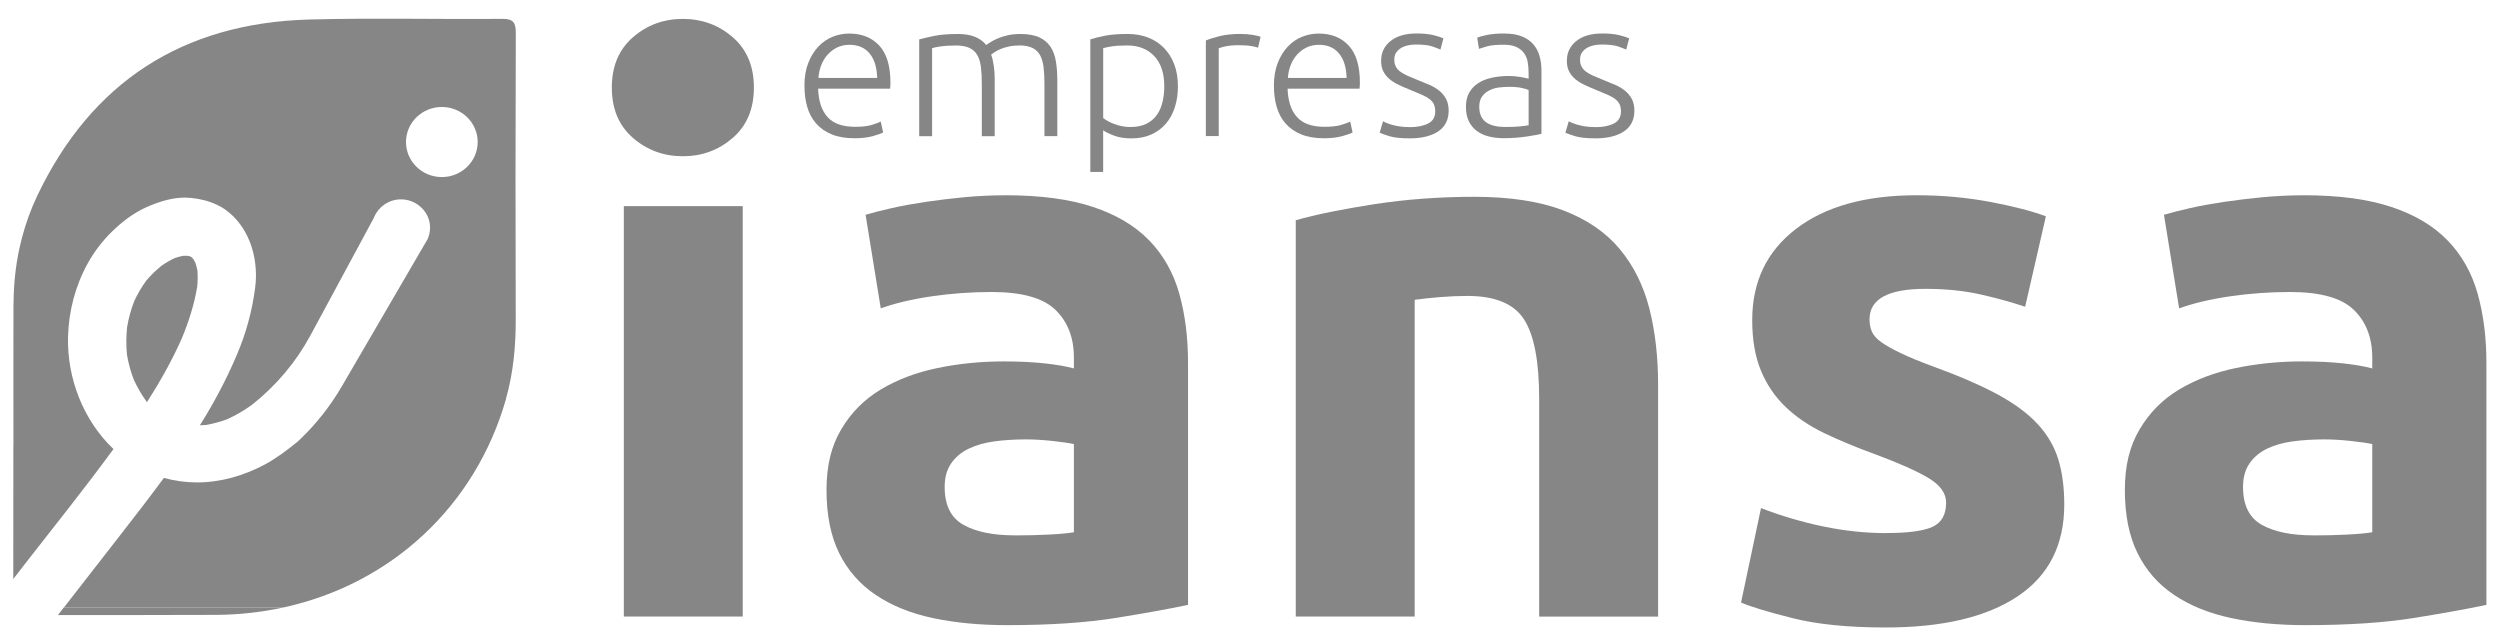 <svg width="161" height="41" viewBox="0 0 161 41" fill="none" xmlns="http://www.w3.org/2000/svg">
<g clip-path="url(#clip0_1718_4004)">
<path d="M48.551 5.639C48.551 7.013 48.096 8.094 47.189 8.881C46.281 9.669 45.209 10.062 43.976 10.062C42.743 10.062 41.67 9.669 40.763 8.881C39.856 8.094 39.401 7.013 39.401 5.639C39.401 4.266 39.856 3.185 40.763 2.398C41.67 1.61 42.743 1.217 43.976 1.217C45.209 1.217 46.279 1.61 47.189 2.398C48.096 3.185 48.551 4.266 48.551 5.639ZM47.832 39.705H40.174V13.276H47.832V39.705Z" fill="#868686"/>
<path d="M64.739 12.574C67 12.574 68.885 12.826 70.392 13.328C71.898 13.829 73.106 14.55 74.016 15.489C74.923 16.428 75.567 17.565 75.944 18.906C76.321 20.246 76.51 21.736 76.51 23.378V38.954C75.414 39.188 73.888 39.466 71.935 39.783C69.981 40.102 67.618 40.259 64.842 40.259C63.095 40.259 61.511 40.107 60.089 39.806C58.667 39.505 57.442 39.011 56.413 38.324C55.385 37.637 54.596 36.741 54.048 35.635C53.501 34.529 53.227 33.173 53.227 31.565C53.227 29.957 53.542 28.719 54.178 27.646C54.811 26.573 55.659 25.721 56.721 25.083C57.783 24.448 58.998 23.987 60.371 23.702C61.74 23.419 63.162 23.275 64.635 23.275C65.628 23.275 66.512 23.318 67.282 23.401C68.052 23.486 68.678 23.594 69.159 23.727V23.025C69.159 21.751 68.763 20.73 67.978 19.961C67.189 19.191 65.819 18.805 63.865 18.805C62.562 18.805 61.278 18.898 60.011 19.081C58.742 19.266 57.646 19.526 56.721 19.86L55.744 13.832C56.189 13.698 56.747 13.557 57.414 13.405C58.081 13.253 58.809 13.122 59.598 13.003C60.386 12.888 61.216 12.785 62.09 12.702C62.963 12.62 63.844 12.576 64.736 12.576L64.739 12.574ZM65.356 34.48C66.109 34.48 66.83 34.464 67.515 34.428C68.2 34.395 68.748 34.346 69.159 34.277V28.598C68.851 28.531 68.388 28.464 67.771 28.397C67.153 28.331 66.59 28.297 66.075 28.297C65.356 28.297 64.679 28.338 64.046 28.423C63.41 28.508 62.855 28.668 62.376 28.899C61.896 29.133 61.521 29.452 61.247 29.854C60.973 30.255 60.836 30.757 60.836 31.361C60.836 32.535 61.239 33.345 62.043 33.798C62.847 34.251 63.953 34.477 65.359 34.477L65.356 34.48Z" fill="#868686"/>
<path d="M83.447 14.182C84.749 13.814 86.427 13.472 88.484 13.153C90.539 12.834 92.698 12.674 94.96 12.674C97.221 12.674 99.165 12.967 100.69 13.554C102.214 14.141 103.421 14.969 104.313 16.042C105.205 17.115 105.838 18.386 106.216 19.86C106.593 21.335 106.782 22.976 106.782 24.785V39.708H99.123V25.691C99.123 23.28 98.797 21.571 98.146 20.565C97.495 19.559 96.278 19.058 94.496 19.058C93.948 19.058 93.367 19.083 92.749 19.132C92.131 19.184 91.583 19.24 91.106 19.307V39.706H83.447V14.182Z" fill="#868686"/>
<path d="M121.476 34.328C122.879 34.328 123.874 34.194 124.456 33.927C125.037 33.659 125.33 33.139 125.33 32.37C125.33 31.768 124.952 31.241 124.2 30.788C123.445 30.335 122.298 29.825 120.757 29.254C119.558 28.819 118.47 28.366 117.492 27.898C116.516 27.43 115.686 26.869 115.001 26.215C114.316 25.562 113.784 24.782 113.409 23.879C113.031 22.974 112.843 21.888 112.843 20.614C112.843 18.136 113.784 16.176 115.67 14.735C117.555 13.294 120.142 12.574 123.43 12.574C125.074 12.574 126.65 12.718 128.157 13.001C129.664 13.286 130.863 13.595 131.755 13.93L130.419 19.757C129.527 19.456 128.56 19.189 127.516 18.955C126.472 18.721 125.299 18.602 123.995 18.602C121.597 18.602 120.398 19.256 120.398 20.563C120.398 20.864 120.45 21.134 120.553 21.366C120.657 21.6 120.86 21.826 121.171 22.045C121.479 22.264 121.897 22.498 122.43 22.752C122.959 23.007 123.637 23.285 124.459 23.588C126.136 24.196 127.524 24.798 128.622 25.387C129.718 25.979 130.584 26.617 131.217 27.301C131.851 27.986 132.298 28.747 132.554 29.584C132.809 30.42 132.939 31.387 132.939 32.491C132.939 35.097 131.936 37.071 129.933 38.406C127.93 39.742 125.094 40.41 121.427 40.41C119.028 40.41 117.033 40.21 115.438 39.808C113.845 39.407 112.739 39.073 112.124 38.802L113.409 32.722C114.712 33.224 116.048 33.618 117.418 33.904C118.788 34.189 120.142 34.331 121.479 34.331L121.476 34.328Z" fill="#868686"/>
<path d="M148.354 12.574C150.615 12.574 152.499 12.826 154.007 13.328C155.514 13.829 156.721 14.55 157.63 15.489C158.538 16.428 159.181 17.565 159.558 18.906C159.936 20.246 160.125 21.736 160.125 23.378V38.954C159.029 39.188 157.504 39.466 155.55 39.783C153.596 40.102 151.233 40.259 148.457 40.259C146.71 40.259 145.126 40.107 143.704 39.806C142.283 39.505 141.058 39.011 140.029 38.324C138.999 37.637 138.211 36.741 137.663 35.635C137.115 34.529 136.841 33.173 136.841 31.565C136.841 29.957 137.157 28.719 137.793 27.646C138.426 26.573 139.273 25.721 140.336 25.083C141.399 24.448 142.613 23.987 143.986 23.702C145.356 23.419 146.777 23.275 148.25 23.275C149.243 23.275 150.127 23.318 150.897 23.401C151.667 23.486 152.293 23.594 152.773 23.727V23.025C152.773 21.751 152.378 20.73 151.593 19.961C150.804 19.191 149.435 18.805 147.48 18.805C146.178 18.805 144.893 18.898 143.626 19.081C142.357 19.266 141.261 19.526 140.336 19.86L139.359 13.832C139.804 13.698 140.362 13.557 141.029 13.405C141.695 13.253 142.425 13.122 143.213 13.003C144.001 12.888 144.831 12.785 145.705 12.702C146.578 12.62 147.46 12.576 148.351 12.576L148.354 12.574ZM148.971 34.48C149.724 34.48 150.445 34.464 151.13 34.428C151.815 34.395 152.363 34.346 152.773 34.277V28.598C152.466 28.531 152.003 28.464 151.386 28.397C150.768 28.331 150.205 28.297 149.69 28.297C148.971 28.297 148.294 28.338 147.661 28.423C147.025 28.508 146.47 28.668 145.991 28.899C145.511 29.133 145.136 29.452 144.862 29.854C144.588 30.255 144.451 30.757 144.451 31.361C144.451 32.535 144.854 33.345 145.658 33.798C146.462 34.251 147.568 34.477 148.974 34.477L148.971 34.48Z" fill="#868686"/>
<path d="M51.805 5.531C51.805 4.965 51.888 4.474 52.053 4.052C52.219 3.632 52.436 3.28 52.705 2.997C52.974 2.714 53.278 2.503 53.625 2.366C53.968 2.23 54.325 2.161 54.69 2.161C55.499 2.161 56.142 2.418 56.623 2.935C57.104 3.452 57.344 4.245 57.344 5.32C57.344 5.387 57.344 5.454 57.339 5.521C57.334 5.588 57.329 5.65 57.321 5.709H52.687C52.712 6.499 52.911 7.106 53.286 7.53C53.661 7.955 54.255 8.166 55.075 8.166C55.527 8.166 55.884 8.125 56.148 8.042C56.411 7.96 56.602 7.888 56.721 7.831L56.874 8.531C56.755 8.598 56.53 8.678 56.204 8.768C55.879 8.858 55.491 8.904 55.049 8.904C54.47 8.904 53.976 8.822 53.568 8.655C53.16 8.488 52.824 8.256 52.56 7.955C52.296 7.656 52.105 7.299 51.986 6.887C51.867 6.475 51.808 6.025 51.808 5.534L51.805 5.531ZM56.491 5.019C56.473 4.345 56.313 3.82 56.005 3.447C55.698 3.071 55.266 2.886 54.703 2.886C54.405 2.886 54.139 2.945 53.904 3.061C53.669 3.177 53.465 3.334 53.291 3.529C53.118 3.725 52.981 3.951 52.883 4.209C52.785 4.466 52.728 4.736 52.71 5.019H56.489H56.491Z" fill="#868686"/>
<path d="M59.197 2.536C59.443 2.469 59.766 2.395 60.161 2.312C60.557 2.23 61.069 2.189 61.699 2.189C62.534 2.189 63.136 2.426 63.511 2.899C63.555 2.866 63.638 2.809 63.759 2.732C63.883 2.652 64.038 2.572 64.225 2.487C64.411 2.405 64.63 2.333 64.881 2.276C65.132 2.217 65.411 2.189 65.716 2.189C66.217 2.189 66.623 2.261 66.936 2.408C67.246 2.554 67.486 2.758 67.657 3.02C67.828 3.282 67.941 3.596 68.001 3.962C68.06 4.327 68.091 4.728 68.091 5.161V8.768H67.262V5.423C67.262 4.999 67.243 4.631 67.205 4.319C67.166 4.008 67.091 3.751 66.975 3.545C66.861 3.342 66.695 3.187 66.484 3.084C66.272 2.981 65.995 2.927 65.654 2.927C65.398 2.927 65.165 2.951 64.959 2.997C64.749 3.043 64.568 3.1 64.416 3.167C64.263 3.234 64.137 3.3 64.038 3.367C63.94 3.434 63.87 3.483 63.829 3.517C63.907 3.733 63.964 3.977 64.002 4.247C64.041 4.517 64.059 4.803 64.059 5.102V8.771H63.229V5.426C63.229 5.001 63.211 4.633 63.173 4.322C63.134 4.011 63.056 3.753 62.937 3.547C62.819 3.342 62.651 3.19 62.433 3.087C62.216 2.984 61.929 2.93 61.573 2.93C61.172 2.93 60.833 2.951 60.557 2.992C60.28 3.033 60.105 3.071 60.027 3.105V8.771H59.197V2.541V2.536Z" fill="#868686"/>
<path d="M71.046 11.074H70.216V2.537C70.461 2.454 70.777 2.375 71.162 2.3C71.544 2.225 72.03 2.187 72.617 2.187C73.103 2.187 73.542 2.264 73.938 2.418C74.333 2.573 74.674 2.794 74.959 3.087C75.243 3.378 75.466 3.733 75.623 4.147C75.781 4.564 75.858 5.032 75.858 5.557C75.858 6.049 75.791 6.499 75.659 6.911C75.527 7.322 75.334 7.677 75.078 7.971C74.822 8.267 74.509 8.498 74.14 8.663C73.77 8.83 73.346 8.912 72.868 8.912C72.433 8.912 72.056 8.853 71.738 8.732C71.418 8.611 71.188 8.498 71.043 8.39V11.074H71.046ZM71.046 7.603C71.123 7.662 71.219 7.724 71.332 7.791C71.449 7.858 71.581 7.919 71.736 7.978C71.888 8.038 72.054 8.084 72.234 8.123C72.415 8.161 72.602 8.179 72.795 8.179C73.204 8.179 73.547 8.11 73.824 7.973C74.101 7.837 74.323 7.649 74.493 7.412C74.664 7.176 74.788 6.898 74.863 6.576C74.94 6.257 74.979 5.918 74.979 5.56C74.979 4.711 74.762 4.06 74.328 3.607C73.894 3.154 73.32 2.928 72.604 2.928C72.196 2.928 71.865 2.946 71.614 2.984C71.363 3.023 71.175 3.062 71.046 3.103V7.608V7.603Z" fill="#868686"/>
<path d="M79.905 2.186C80.177 2.186 80.436 2.207 80.678 2.248C80.921 2.289 81.09 2.33 81.182 2.374L81.017 3.074C80.95 3.041 80.811 3.005 80.601 2.969C80.392 2.93 80.118 2.912 79.777 2.912C79.419 2.912 79.133 2.938 78.915 2.987C78.698 3.035 78.557 3.079 78.487 3.11V8.763H77.657V2.608C77.869 2.516 78.163 2.423 78.538 2.328C78.913 2.233 79.368 2.184 79.905 2.184V2.186Z" fill="#868686"/>
<path d="M82.038 5.531C82.038 4.965 82.121 4.474 82.287 4.052C82.452 3.632 82.669 3.28 82.937 2.997C83.206 2.714 83.512 2.503 83.858 2.366C84.201 2.23 84.559 2.161 84.922 2.161C85.732 2.161 86.376 2.418 86.856 2.935C87.337 3.452 87.577 4.245 87.577 5.32C87.577 5.387 87.577 5.454 87.572 5.521C87.567 5.588 87.561 5.65 87.554 5.709H82.92C82.945 6.499 83.144 7.106 83.519 7.53C83.894 7.955 84.489 8.166 85.308 8.166C85.76 8.166 86.117 8.125 86.381 8.042C86.644 7.96 86.835 7.888 86.954 7.831L87.107 8.531C86.988 8.598 86.763 8.678 86.438 8.768C86.112 8.858 85.724 8.904 85.282 8.904C84.703 8.904 84.209 8.822 83.801 8.655C83.393 8.488 83.056 8.256 82.793 7.955C82.529 7.656 82.338 7.299 82.219 6.887C82.1 6.475 82.041 6.025 82.041 5.534L82.038 5.531ZM86.722 5.019C86.704 4.345 86.544 3.82 86.236 3.447C85.928 3.071 85.497 2.886 84.933 2.886C84.636 2.886 84.369 2.945 84.134 3.061C83.899 3.177 83.695 3.334 83.522 3.529C83.349 3.725 83.211 3.951 83.114 4.209C83.015 4.466 82.959 4.736 82.94 5.019H86.719H86.722Z" fill="#868686"/>
<path d="M90.782 8.189C91.258 8.189 91.653 8.112 91.963 7.958C92.274 7.803 92.428 7.544 92.428 7.178C92.428 7.003 92.4 6.854 92.346 6.728C92.292 6.602 92.198 6.491 92.072 6.391C91.946 6.29 91.778 6.195 91.568 6.103C91.359 6.01 91.103 5.902 90.795 5.778C90.547 5.678 90.314 5.578 90.092 5.472C89.87 5.369 89.676 5.248 89.505 5.11C89.335 4.973 89.198 4.808 89.097 4.616C88.993 4.425 88.944 4.191 88.944 3.916C88.944 3.391 89.146 2.966 89.552 2.642C89.956 2.318 90.511 2.156 91.219 2.156C91.672 2.156 92.043 2.194 92.336 2.269C92.63 2.344 92.835 2.41 92.956 2.47L92.765 3.193C92.662 3.144 92.491 3.077 92.248 2.992C92.005 2.91 91.65 2.868 91.183 2.868C90.997 2.868 90.818 2.886 90.653 2.925C90.487 2.964 90.341 3.02 90.213 3.1C90.087 3.18 89.983 3.28 89.906 3.401C89.828 3.522 89.793 3.669 89.793 3.846C89.793 4.024 89.826 4.17 89.896 4.296C89.963 4.423 90.064 4.533 90.196 4.628C90.327 4.724 90.49 4.814 90.682 4.896C90.872 4.978 91.092 5.071 91.338 5.169C91.594 5.269 91.837 5.369 92.072 5.472C92.307 5.575 92.511 5.701 92.692 5.845C92.871 5.992 93.015 6.167 93.126 6.37C93.238 6.574 93.292 6.831 93.292 7.137C93.292 7.718 93.067 8.161 92.623 8.46C92.175 8.758 91.566 8.91 90.79 8.91C90.211 8.91 89.769 8.861 89.462 8.766C89.154 8.67 88.95 8.596 88.849 8.547L89.066 7.811C89.092 7.827 89.146 7.855 89.231 7.891C89.317 7.929 89.43 7.971 89.575 8.017C89.72 8.063 89.893 8.102 90.092 8.135C90.291 8.169 90.524 8.184 90.788 8.184L90.782 8.189Z" fill="#868686"/>
<path d="M96.898 2.161C97.332 2.161 97.699 2.22 98.001 2.341C98.304 2.462 98.549 2.629 98.735 2.84C98.921 3.051 99.059 3.303 99.143 3.597C99.229 3.887 99.27 4.204 99.27 4.546V8.614C99.185 8.64 99.061 8.665 98.901 8.696C98.74 8.725 98.552 8.755 98.34 8.789C98.128 8.822 97.89 8.848 97.632 8.869C97.373 8.889 97.107 8.899 96.833 8.899C96.484 8.899 96.163 8.861 95.869 8.786C95.575 8.712 95.321 8.593 95.104 8.431C94.887 8.269 94.716 8.061 94.592 7.806C94.468 7.551 94.406 7.242 94.406 6.877C94.406 6.512 94.474 6.229 94.61 5.979C94.747 5.73 94.938 5.524 95.184 5.362C95.432 5.2 95.724 5.081 96.065 5.007C96.407 4.932 96.776 4.893 97.177 4.893C97.296 4.893 97.422 4.899 97.554 4.911C97.686 4.924 97.812 4.94 97.936 4.96C98.061 4.981 98.167 5.001 98.254 5.022C98.345 5.043 98.405 5.061 98.441 5.079V4.68C98.441 4.456 98.422 4.237 98.389 4.024C98.355 3.81 98.281 3.62 98.167 3.45C98.053 3.28 97.89 3.141 97.681 3.038C97.471 2.935 97.197 2.881 96.856 2.881C96.37 2.881 96.008 2.915 95.771 2.982C95.533 3.049 95.358 3.103 95.246 3.144L95.132 2.431C95.277 2.364 95.499 2.302 95.802 2.243C96.104 2.184 96.469 2.156 96.892 2.156L96.898 2.161ZM96.973 8.176C97.296 8.176 97.58 8.166 97.823 8.146C98.066 8.125 98.273 8.097 98.444 8.066V5.794C98.35 5.753 98.2 5.709 97.996 5.663C97.792 5.616 97.51 5.593 97.153 5.593C96.949 5.593 96.738 5.609 96.515 5.637C96.293 5.665 96.089 5.73 95.903 5.825C95.716 5.92 95.561 6.051 95.442 6.218C95.324 6.386 95.264 6.604 95.264 6.88C95.264 7.122 95.306 7.325 95.385 7.492C95.466 7.659 95.582 7.791 95.729 7.891C95.879 7.991 96.057 8.063 96.264 8.11C96.474 8.156 96.709 8.179 96.973 8.179V8.176Z" fill="#868686"/>
<path d="M102.744 8.189C103.22 8.189 103.615 8.112 103.925 7.958C104.236 7.803 104.39 7.544 104.39 7.178C104.39 7.003 104.362 6.854 104.308 6.728C104.254 6.602 104.16 6.491 104.034 6.391C103.908 6.29 103.739 6.195 103.53 6.103C103.321 6.01 103.064 5.902 102.757 5.778C102.509 5.678 102.276 5.578 102.054 5.472C101.832 5.369 101.638 5.248 101.467 5.11C101.296 4.973 101.16 4.808 101.059 4.616C100.955 4.425 100.906 4.191 100.906 3.916C100.906 3.391 101.108 2.966 101.514 2.642C101.917 2.318 102.473 2.156 103.181 2.156C103.634 2.156 104.005 2.194 104.298 2.269C104.592 2.344 104.797 2.41 104.918 2.47L104.727 3.193C104.624 3.144 104.453 3.077 104.21 2.992C103.967 2.91 103.612 2.868 103.145 2.868C102.958 2.868 102.78 2.886 102.615 2.925C102.449 2.964 102.302 3.02 102.175 3.1C102.049 3.18 101.945 3.28 101.868 3.401C101.79 3.522 101.754 3.669 101.754 3.846C101.754 4.024 101.788 4.17 101.857 4.296C101.925 4.423 102.026 4.533 102.158 4.628C102.289 4.724 102.452 4.814 102.644 4.896C102.834 4.978 103.054 5.071 103.3 5.169C103.555 5.269 103.799 5.369 104.034 5.472C104.269 5.575 104.473 5.701 104.654 5.845C104.832 5.992 104.977 6.167 105.088 6.37C105.2 6.574 105.254 6.831 105.254 7.137C105.254 7.718 105.029 8.161 104.585 8.46C104.137 8.758 103.528 8.91 102.752 8.91C102.173 8.91 101.731 8.861 101.424 8.766C101.116 8.67 100.911 8.596 100.811 8.547L101.028 7.811C101.054 7.827 101.108 7.855 101.193 7.891C101.279 7.929 101.392 7.971 101.537 8.017C101.682 8.063 101.855 8.102 102.054 8.135C102.253 8.169 102.486 8.184 102.75 8.184L102.744 8.189Z" fill="#868686"/>
<path d="M3.732 39.61H8.364C10.207 39.608 12.052 39.605 13.895 39.598C15.41 39.592 16.878 39.423 18.289 39.114H4.117C3.988 39.279 3.859 39.446 3.729 39.61H3.732Z" fill="#868686"/>
<path d="M0.868 19.513C0.855 22.572 0.866 25.631 0.866 28.688H0.861C0.861 31.266 0.863 33.842 0.855 36.42V37.289C1.044 37.048 1.23 36.806 1.416 36.564V15.306C1.057 16.67 0.879 18.075 0.874 19.51L0.868 19.513Z" fill="#868686"/>
<path d="M8.641 24.504C8.868 24.991 9.137 25.454 9.455 25.886C9.457 25.889 9.463 25.896 9.465 25.899C10.305 24.587 11.07 23.231 11.698 21.816C12.151 20.732 12.51 19.616 12.701 18.46C12.737 18.113 12.742 17.766 12.714 17.419C12.678 17.241 12.631 17.069 12.572 16.896C12.531 16.814 12.484 16.737 12.432 16.662C12.399 16.626 12.365 16.593 12.326 16.556C12.298 16.541 12.272 16.526 12.241 16.51C12.197 16.495 12.148 16.484 12.101 16.474C11.996 16.469 11.889 16.472 11.784 16.474C11.603 16.513 11.424 16.562 11.251 16.621C10.951 16.762 10.67 16.927 10.398 17.115C10.047 17.4 9.718 17.72 9.426 18.064C9.121 18.479 8.863 18.924 8.646 19.387C8.436 19.93 8.281 20.493 8.186 21.064C8.124 21.651 8.119 22.243 8.175 22.829C8.268 23.401 8.423 23.959 8.635 24.497L8.641 24.504Z" fill="#868686"/>
<path d="M32.585 25.675C33.058 24.01 33.218 22.297 33.213 20.56C33.192 14.418 33.195 8.277 33.218 2.135C33.218 1.464 33.076 1.206 32.324 1.214C28.201 1.25 24.079 1.147 19.959 1.255C11.729 1.471 5.875 5.323 2.403 12.597C1.985 13.477 1.659 14.382 1.416 15.306V36.564C1.491 36.466 1.569 36.368 1.643 36.27C3.546 33.831 5.482 31.413 7.309 28.919C5.36 27.072 4.316 24.352 4.381 21.705C4.422 20.038 4.854 18.381 5.673 16.919C6.074 16.207 6.585 15.533 7.17 14.956C7.824 14.31 8.594 13.711 9.449 13.335C10.341 12.944 11.31 12.643 12.303 12.746C12.941 12.815 13.432 12.936 14.017 13.209C14.391 13.384 14.748 13.657 15.037 13.945C16.211 15.113 16.637 16.901 16.436 18.494C16.244 20.017 15.849 21.458 15.244 22.876C14.598 24.389 13.838 25.835 12.967 27.237C12.934 27.288 12.9 27.34 12.869 27.389C13.001 27.386 13.133 27.378 13.264 27.368C13.73 27.288 14.187 27.162 14.629 27C15.19 26.745 15.722 26.434 16.221 26.074C16.221 26.074 16.224 26.071 16.226 26.069C17.78 24.844 19.062 23.321 19.995 21.594L24.073 14.037C24.087 14.007 24.097 13.978 24.11 13.95C24.391 13.304 25.045 12.846 25.808 12.839C26.749 12.828 27.578 13.538 27.684 14.452C27.718 14.743 27.682 15.023 27.586 15.278C27.586 15.28 27.586 15.286 27.584 15.288C27.568 15.329 27.547 15.373 27.529 15.414L22.006 24.893C21.279 26.138 20.383 27.28 19.336 28.282C19.232 28.379 19.17 28.438 19.17 28.438C18.509 28.976 17.821 29.501 17.061 29.91C15.727 30.625 14.218 31.068 12.685 31.068C11.972 31.068 11.248 30.97 10.553 30.777C9.599 32.077 8.609 33.35 7.619 34.621C6.454 36.116 5.288 37.614 4.125 39.111H18.297C25.175 37.598 30.615 32.622 32.593 25.675H32.585ZM26.146 9.146C26.146 7.901 27.18 6.89 28.455 6.89C29.729 6.89 30.763 7.901 30.763 9.146C30.763 10.392 29.729 11.403 28.455 11.403C27.18 11.403 26.146 10.392 26.146 9.146Z" fill="#868686"/>
</g>
<defs>
<clipPath id="clip0_1718_4004">
<rect width="160" height="40" fill="white" transform="translate(0.388 0.657)"/>
</clipPath>
</defs>
</svg>
